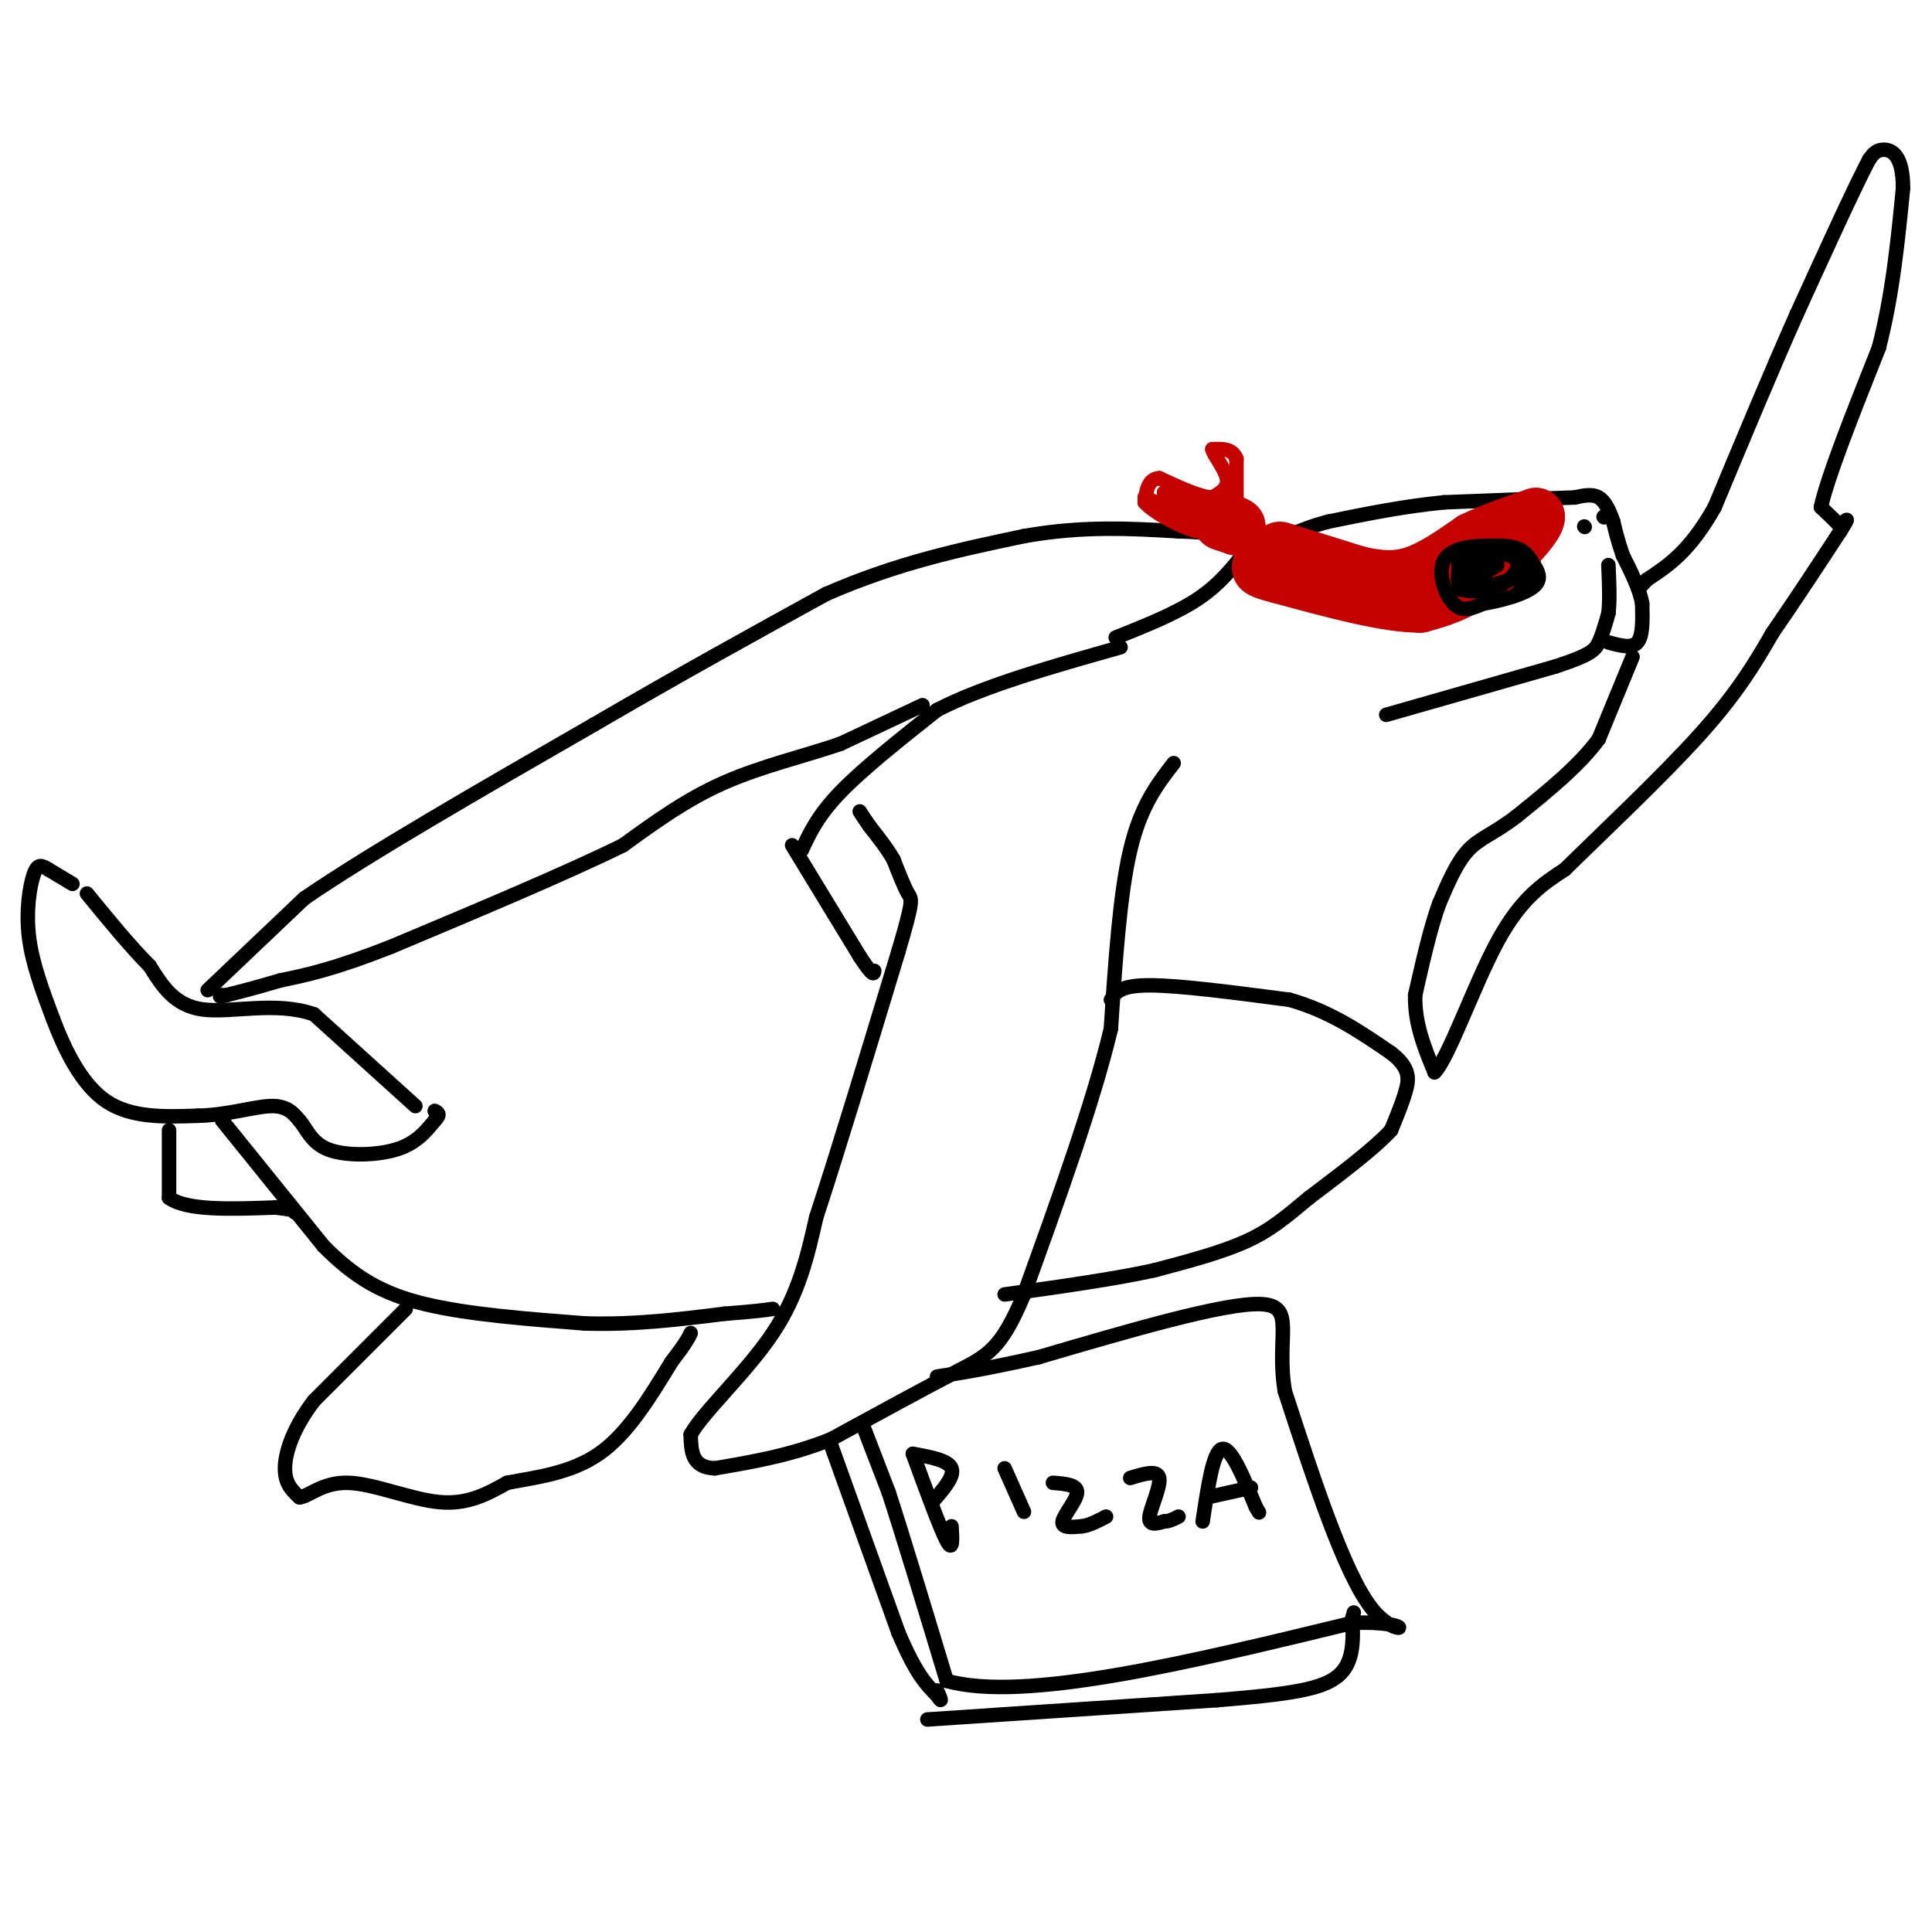 <svg viewBox='0 0 400 400' version='1.1' xmlns='http://www.w3.org/2000/svg' xmlns:xlink='http://www.w3.org/1999/xlink'><g fill='none' stroke='#000000' stroke-width='3' stroke-linecap='round' stroke-linejoin='round'><path d='M305,110c-3.333,1.083 -6.667,2.167 -8,4c-1.333,1.833 -0.667,4.417 0,7'/><path d='M297,121c1.289,1.844 4.511,2.956 8,3c3.489,0.044 7.244,-0.978 11,-2'/><path d='M316,122c2.156,-2.222 2.044,-6.778 0,-9c-2.044,-2.222 -6.022,-2.111 -10,-2'/><path d='M306,111c-2.333,-0.167 -3.167,0.417 -4,1'/><path d='M302,112c0.000,1.000 2.000,3.000 4,5'/><path d='M306,117c2.167,0.833 5.583,0.417 9,0'/><path d='M299,114c0.000,0.000 9.000,7.000 9,7'/><path d='M308,121c3.578,0.867 8.022,-0.467 9,-1c0.978,-0.533 -1.511,-0.267 -4,0'/><path d='M313,120c-2.622,0.222 -7.178,0.778 -10,0c-2.822,-0.778 -3.911,-2.889 -5,-5'/><path d='M298,115c-1.000,-1.000 -1.000,-1.000 -1,-1'/><path d='M328,109c0.000,0.000 0.100,0.100 0.1,0.1'/><path d='M332,107c0.000,0.000 0.100,0.100 0.1,0.1'/><path d='M287,148c0.000,0.000 35.000,-10.000 35,-10'/><path d='M322,138c7.356,-2.400 8.244,-3.400 9,-5c0.756,-1.600 1.378,-3.800 2,-6'/><path d='M333,127c0.333,-2.667 0.167,-6.333 0,-10'/><path d='M333,133c2.417,0.667 4.833,1.333 6,0c1.167,-1.333 1.083,-4.667 1,-8'/><path d='M340,125c-0.500,-3.000 -2.250,-6.500 -4,-10'/><path d='M336,115c-1.000,-2.833 -1.500,-4.917 -2,-7'/><path d='M334,108c-0.756,-2.200 -1.644,-4.200 -3,-5c-1.356,-0.800 -3.178,-0.400 -5,0'/><path d='M326,103c-5.333,0.167 -16.167,0.583 -27,1'/><path d='M299,104c-8.500,0.833 -16.250,2.417 -24,4'/><path d='M275,108c-6.333,1.667 -10.167,3.833 -14,6'/><path d='M261,114c-2.500,1.000 -1.750,0.500 -1,0'/><path d='M338,136c0.000,0.000 -7.000,17.000 -7,17'/><path d='M331,153c-4.000,5.500 -10.500,10.750 -17,16'/><path d='M314,169c-4.600,3.556 -7.600,4.444 -10,7c-2.400,2.556 -4.200,6.778 -6,11'/><path d='M298,187c-1.833,5.000 -3.417,12.000 -5,19'/><path d='M293,206c-0.167,5.833 1.917,10.917 4,16'/><path d='M297,222c2.889,-2.844 8.111,-17.956 13,-27c4.889,-9.044 9.444,-12.022 14,-15'/><path d='M324,180c7.733,-7.622 20.067,-19.178 28,-28c7.933,-8.822 11.467,-14.911 15,-21'/><path d='M367,131c4.833,-7.000 9.417,-14.000 14,-21'/><path d='M381,110c2.333,-3.667 1.167,-2.333 0,-1'/><path d='M381,109c-0.667,-0.833 -2.333,-2.417 -4,-4'/><path d='M377,105c1.333,-6.167 6.667,-19.583 12,-33'/><path d='M389,72c2.833,-11.000 3.917,-22.000 5,-33'/><path d='M394,39c0.022,-7.000 -2.422,-8.000 -4,-8c-1.578,-0.000 -2.289,1.000 -3,2'/><path d='M387,33c-3.000,5.667 -9.000,18.833 -15,32'/><path d='M372,65c-5.333,12.000 -11.167,26.000 -17,40'/><path d='M355,105c-5.167,9.167 -9.583,12.083 -14,15'/><path d='M341,120c-2.333,2.500 -1.167,1.250 0,0'/><path d='M230,207c0.917,-1.500 1.833,-3.000 8,-3c6.167,0.000 17.583,1.500 29,3'/><path d='M267,207c8.333,2.333 14.667,6.667 21,11'/><path d='M288,218c4.067,3.133 3.733,5.467 3,8c-0.733,2.533 -1.867,5.267 -3,8'/><path d='M288,234c-3.333,3.667 -10.167,8.833 -17,14'/><path d='M271,248c-4.689,3.911 -7.911,6.689 -13,9c-5.089,2.311 -12.044,4.156 -19,6'/><path d='M239,263c-8.333,1.833 -19.667,3.417 -31,5'/><path d='M243,158c-3.417,4.417 -6.833,8.833 -9,18c-2.167,9.167 -3.083,23.083 -4,37'/><path d='M230,213c-3.667,15.333 -10.833,35.167 -18,55'/><path d='M212,268c-4.756,11.489 -7.644,12.711 -14,16c-6.356,3.289 -16.178,8.644 -26,14'/><path d='M172,298c-8.333,3.333 -16.167,4.667 -24,6'/><path d='M148,304c-4.833,-0.167 -4.917,-3.583 -5,-7'/><path d='M143,297c2.600,-4.689 11.600,-12.911 17,-21c5.400,-8.089 7.200,-16.044 9,-24'/><path d='M169,252c4.333,-13.167 10.667,-34.083 17,-55'/><path d='M186,197c3.222,-10.911 2.778,-10.689 2,-12c-0.778,-1.311 -1.889,-4.156 -3,-7'/><path d='M185,178c-1.333,-2.333 -3.167,-4.667 -5,-7'/><path d='M180,171c-1.167,-1.667 -1.583,-2.333 -2,-3'/><path d='M166,176c1.667,-3.583 3.333,-7.167 8,-12c4.667,-4.833 12.333,-10.917 20,-17'/><path d='M194,147c9.667,-5.000 23.833,-9.000 38,-13'/><path d='M231,132c6.250,-2.500 12.500,-5.000 17,-8c4.500,-3.000 7.250,-6.500 10,-10'/><path d='M258,114c1.667,-1.833 0.833,-1.417 0,-1'/><path d='M164,175c0.000,0.000 14.000,23.000 14,23'/><path d='M178,198c2.833,4.333 2.917,3.667 3,3'/><path d='M191,146c0.000,0.000 -17.000,8.000 -17,8'/><path d='M174,154c-7.044,2.444 -16.156,4.556 -24,8c-7.844,3.444 -14.422,8.222 -21,13'/><path d='M129,175c-11.500,5.667 -29.750,13.333 -48,21'/><path d='M81,196c-11.833,4.667 -17.417,5.833 -23,7'/><path d='M58,203c-5.667,1.667 -8.333,2.333 -11,3'/><path d='M47,206c-2.000,0.500 -1.500,0.250 -1,0'/><path d='M86,229c0.000,0.000 -21.000,-19.000 -21,-19'/><path d='M65,210c-7.889,-2.778 -17.111,-0.222 -23,-1c-5.889,-0.778 -8.444,-4.889 -11,-9'/><path d='M31,200c-4.000,-4.000 -8.500,-9.500 -13,-15'/><path d='M15,183c0.000,0.000 -5.000,-3.000 -5,-3'/><path d='M10,180c-1.333,-0.810 -2.167,-1.333 -3,1c-0.833,2.333 -1.667,7.524 -1,13c0.667,5.476 2.833,11.238 5,17'/><path d='M11,211c2.378,6.289 5.822,13.511 11,17c5.178,3.489 12.089,3.244 19,3'/><path d='M41,231c6.022,-0.111 11.578,-1.889 15,-2c3.422,-0.111 4.711,1.444 6,3'/><path d='M62,232c1.548,1.750 2.417,4.625 6,6c3.583,1.375 9.881,1.250 14,0c4.119,-1.250 6.060,-3.625 8,-6'/><path d='M90,232c1.333,-1.333 0.667,-1.667 0,-2'/><path d='M35,234c0.000,0.000 0.000,14.000 0,14'/><path d='M35,248c3.667,2.667 12.833,2.333 22,2'/><path d='M57,250c4.333,0.500 4.167,0.750 4,1'/><path d='M46,232c0.000,0.000 21.000,26.000 21,26'/><path d='M67,258c6.467,6.533 12.133,9.867 21,12c8.867,2.133 20.933,3.067 33,4'/><path d='M121,274c10.333,0.333 19.667,-0.833 29,-2'/><path d='M150,272c6.500,-0.500 8.250,-0.750 10,-1'/><path d='M84,271c0.000,0.000 -19.000,19.000 -19,19'/><path d='M65,290c-4.422,5.800 -5.978,10.800 -6,14c-0.022,3.200 1.489,4.600 3,6'/><path d='M62,310c1.762,-0.036 4.667,-3.125 10,-3c5.333,0.125 13.095,3.464 19,4c5.905,0.536 9.952,-1.732 14,-4'/><path d='M105,307c5.733,-1.111 13.067,-1.889 19,-6c5.933,-4.111 10.467,-11.556 15,-19'/><path d='M139,282c3.167,-4.167 3.583,-5.083 4,-6'/><path d='M43,205c0.000,0.000 20.000,-19.000 20,-19'/><path d='M63,186c13.333,-9.167 36.667,-22.583 60,-36'/><path d='M123,150c18.000,-10.500 33.000,-18.750 48,-27'/><path d='M171,123c14.833,-6.500 27.917,-9.250 41,-12'/><path d='M212,111c12.167,-2.167 22.083,-1.583 32,-1'/><path d='M244,110c7.333,0.167 9.667,1.083 12,2'/><path d='M256,112c2.000,0.333 1.000,0.167 0,0'/></g>
<g fill='none' stroke='#C30101' stroke-width='12' stroke-linecap='round' stroke-linejoin='round'><path d='M265,114c0.000,0.000 16.000,5.000 16,5'/><path d='M281,119c4.622,1.089 8.178,1.311 12,0c3.822,-1.311 7.911,-4.156 12,-7'/><path d='M305,112c4.167,-2.000 8.583,-3.500 13,-5'/><path d='M318,107c0.156,1.622 -5.956,8.178 -11,12c-5.044,3.822 -9.022,4.911 -13,6'/><path d='M294,125c-7.000,0.000 -18.000,-3.000 -29,-6'/><path d='M265,119c-5.333,-1.333 -4.167,-1.667 -3,-2'/><path d='M253,108c0.000,0.000 3.000,1.000 3,1'/><path d='M256,109c0.167,0.000 -0.917,-0.500 -2,-1'/></g>
<g fill='none' stroke='#C30101' stroke-width='3' stroke-linecap='round' stroke-linejoin='round'><path d='M256,106c0.000,0.000 0.000,-11.000 0,-11'/><path d='M256,95c-0.833,-2.167 -2.917,-2.083 -5,-2'/><path d='M251,93c0.022,0.844 2.578,3.956 3,6c0.422,2.044 -1.289,3.022 -3,4'/><path d='M251,103c-2.333,0.000 -6.667,-2.000 -11,-4'/><path d='M240,99c-2.333,0.167 -2.667,2.583 -3,5'/><path d='M237,104c1.933,2.289 8.267,5.511 11,6c2.733,0.489 1.867,-1.756 1,-4'/><path d='M249,106c-1.167,-1.333 -4.583,-2.667 -8,-4'/><path d='M241,102c0.167,0.000 4.583,2.000 9,4'/><path d='M243,106c0.000,0.000 -6.000,-3.000 -6,-3'/><path d='M237,103c0.833,0.333 5.917,2.667 11,5'/></g>
<g fill='none' stroke='#000000' stroke-width='3' stroke-linecap='round' stroke-linejoin='round'><path d='M302,115c0.000,0.000 0.000,7.000 0,7'/><path d='M302,122c2.333,0.667 8.167,-1.167 14,-3'/><path d='M316,119c2.267,-1.533 0.933,-3.867 -1,-5c-1.933,-1.133 -4.467,-1.067 -7,-1'/><path d='M308,113c-3.167,-0.012 -7.583,0.458 -9,3c-1.417,2.542 0.167,7.155 2,9c1.833,1.845 3.917,0.923 6,0'/><path d='M307,125c3.511,-0.578 9.289,-2.022 11,-4c1.711,-1.978 -0.644,-4.489 -3,-7'/><path d='M315,114c-2.798,-1.000 -8.292,-0.000 -11,2c-2.708,2.000 -2.631,5.000 -1,6c1.631,1.000 4.815,0.000 8,-1'/><path d='M311,121c2.262,-1.179 3.917,-3.625 3,-5c-0.917,-1.375 -4.405,-1.679 -6,-1c-1.595,0.679 -1.298,2.339 -1,4'/><path d='M307,119c-0.476,-0.048 -1.167,-2.167 -2,-2c-0.833,0.167 -1.810,2.619 -1,3c0.810,0.381 3.405,-1.310 6,-3'/><path d='M179,296c0.000,0.000 5.000,13.000 5,13'/><path d='M184,309c2.833,8.667 7.417,23.833 12,39'/><path d='M196,348c16.000,4.500 50.000,-3.750 84,-12'/><path d='M280,336c14.756,-0.533 9.644,4.133 4,-3c-5.644,-7.133 -11.822,-26.067 -18,-45'/><path d='M266,288c-1.867,-11.489 2.467,-17.711 -5,-18c-7.467,-0.289 -26.733,5.356 -46,11'/><path d='M215,281c-11.167,2.500 -16.083,3.250 -21,4'/><path d='M189,301c2.833,7.750 5.667,15.500 7,18c1.333,2.500 1.167,-0.250 1,-3'/><path d='M189,301c3.667,0.667 7.333,1.333 8,3c0.667,1.667 -1.667,4.333 -4,7'/><path d='M208,304c0.000,0.000 4.000,9.000 4,9'/><path d='M218,307c2.533,0.200 5.067,0.400 5,2c-0.067,1.600 -2.733,4.600 -3,6c-0.267,1.400 1.867,1.200 4,1'/><path d='M224,316c1.500,-0.167 3.250,-1.083 5,-2'/><path d='M234,306c2.822,-0.867 5.644,-1.733 6,0c0.356,1.733 -1.756,6.067 -2,8c-0.244,1.933 1.378,1.467 3,1'/><path d='M241,315c1.000,0.000 2.000,-0.500 3,-1'/><path d='M249,315c1.083,-7.250 2.167,-14.500 4,-15c1.833,-0.500 4.417,5.750 7,12'/><path d='M260,312c1.167,2.000 0.583,1.000 0,0'/><path d='M250,310c0.000,0.000 9.000,-2.000 9,-2'/><path d='M172,299c0.000,0.000 14.000,39.000 14,39'/><path d='M186,338c3.667,8.667 5.833,10.833 8,13'/><path d='M194,351c1.333,2.000 0.667,0.500 0,-1'/><path d='M192,356c0.000,0.000 60.000,-4.000 60,-4'/><path d='M252,352c14.756,-1.200 21.644,-2.200 25,-5c3.356,-2.800 3.178,-7.400 3,-12'/><path d='M280,335c0.500,-2.000 0.250,-1.000 0,0'/></g>
</svg>